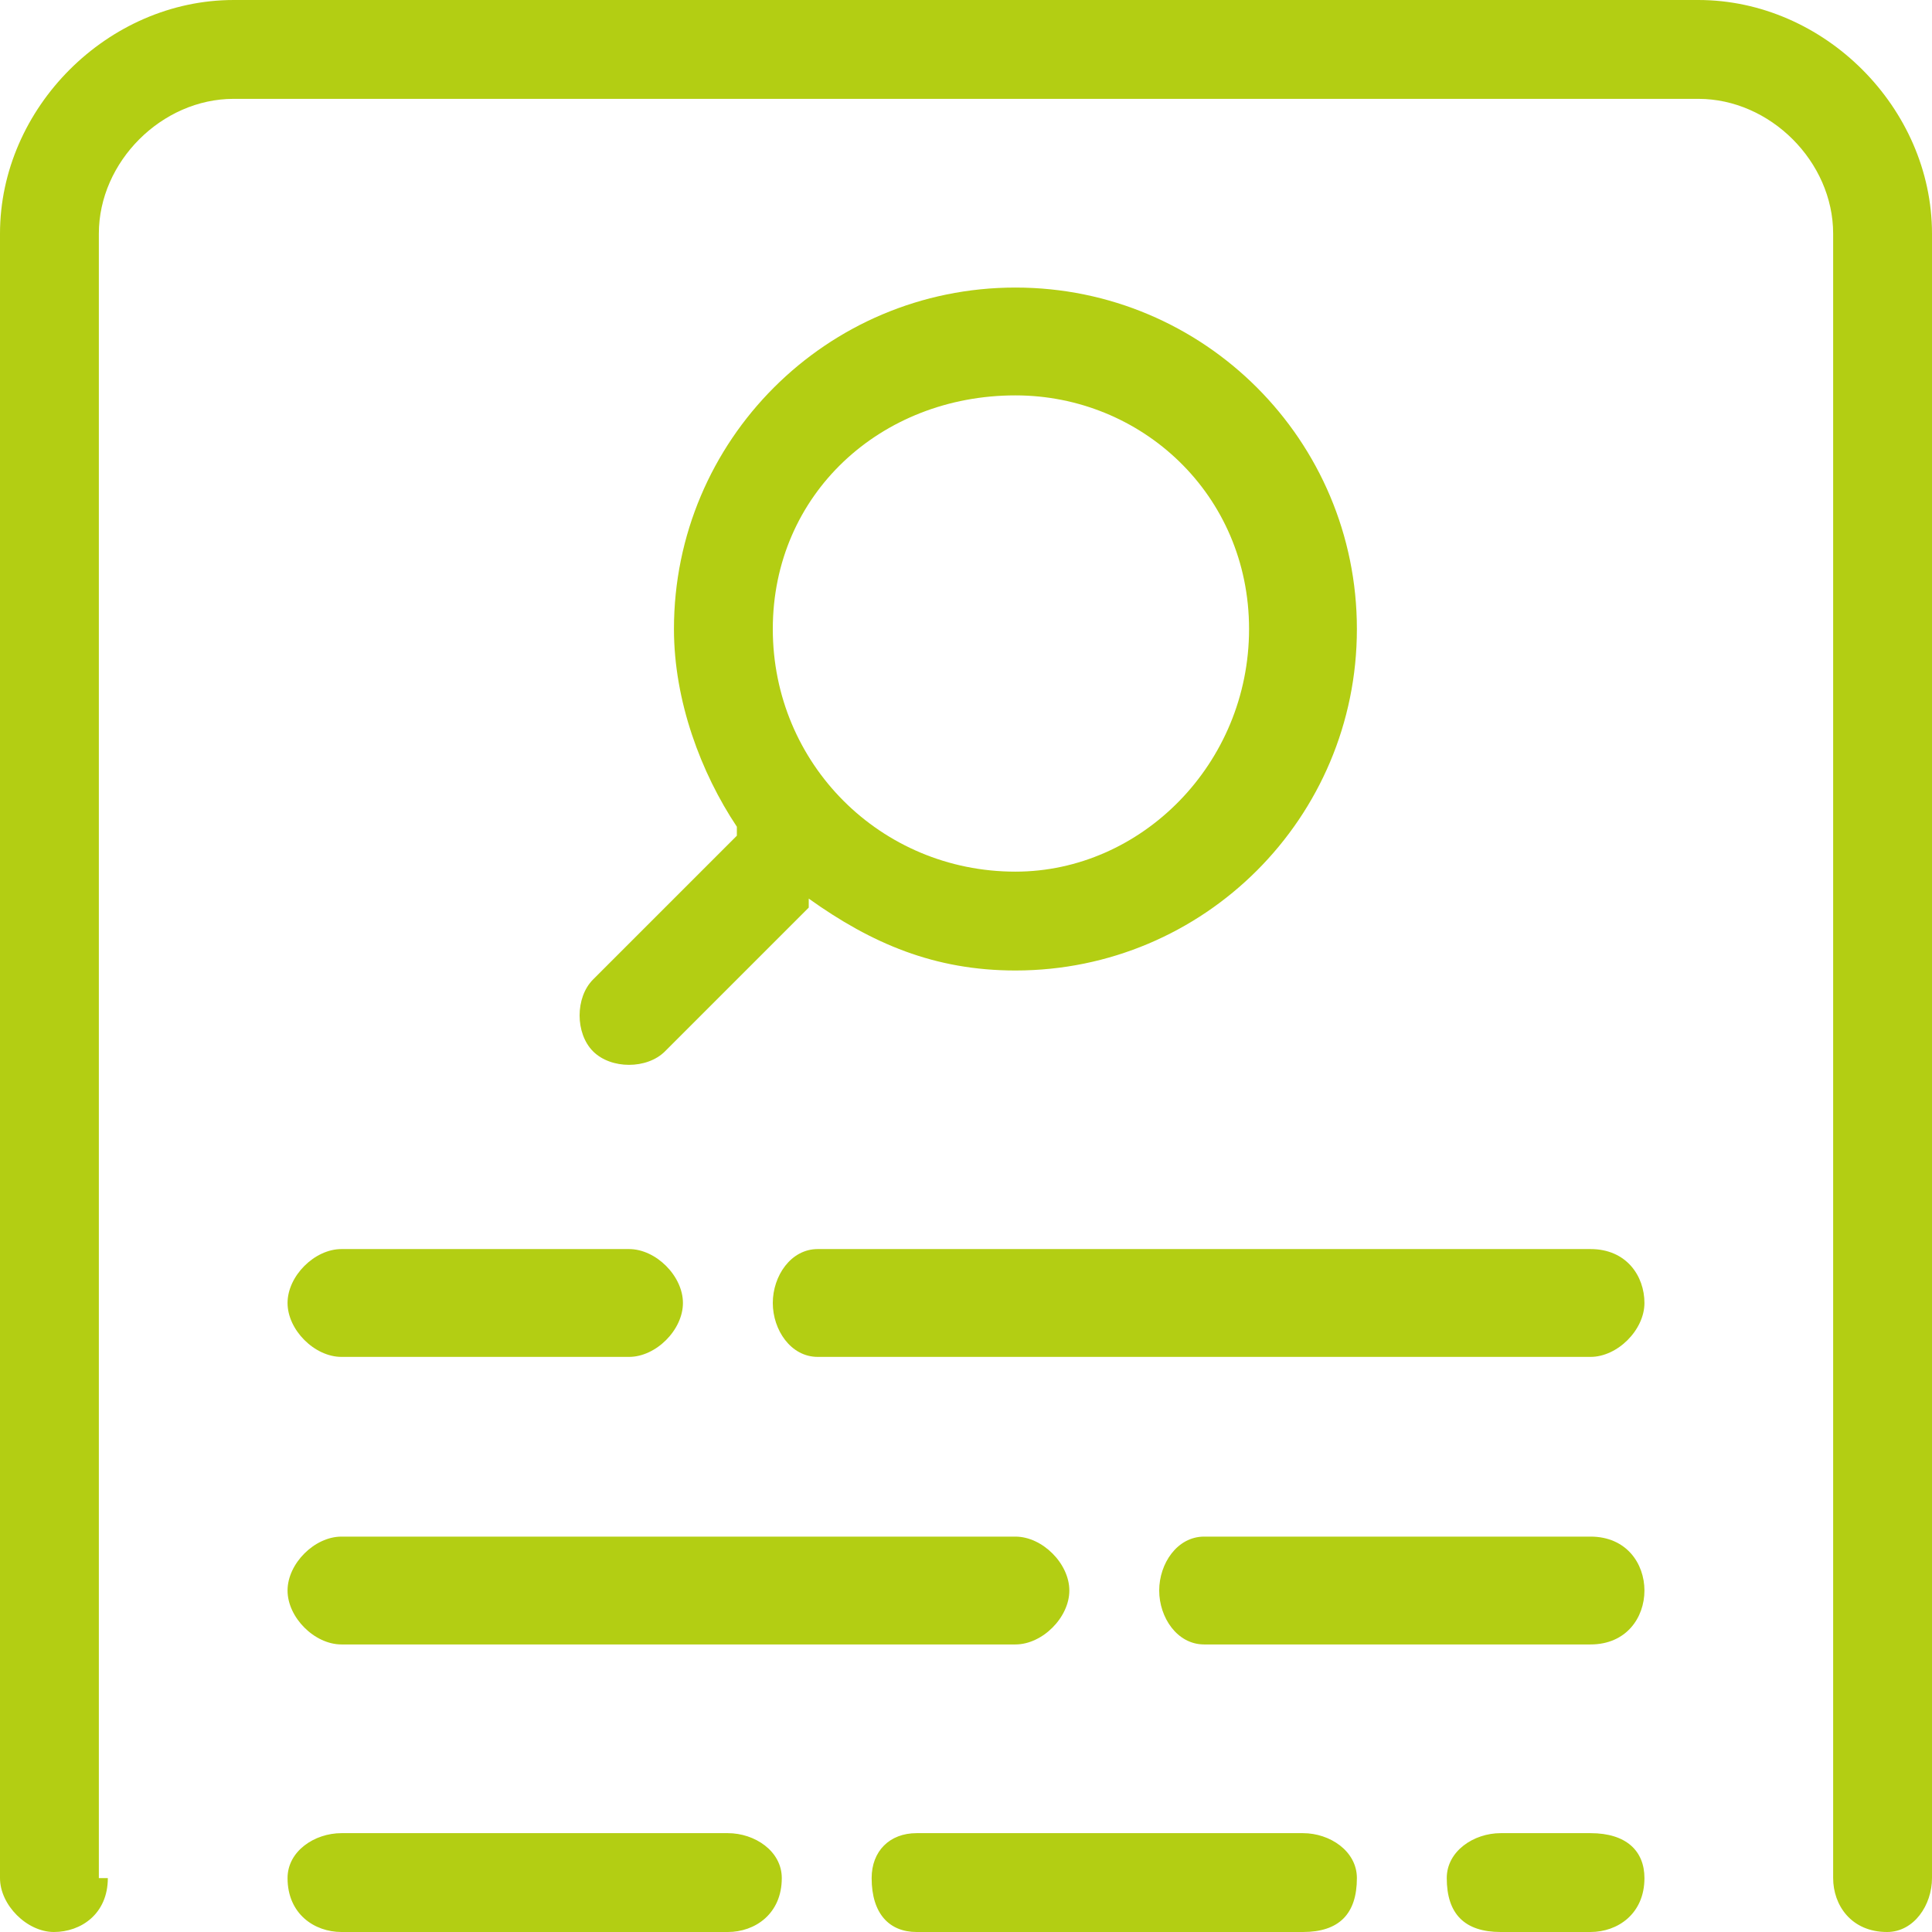 <?xml version="1.0" encoding="UTF-8"?>
<!-- Creator: CorelDRAW -->
<svg xmlns="http://www.w3.org/2000/svg" xmlns:xlink="http://www.w3.org/1999/xlink" xmlns:xodm="http://www.corel.com/coreldraw/odm/2003" xml:space="preserve" width="78px" height="78px" version="1.1" style="shape-rendering:geometricPrecision; text-rendering:geometricPrecision; image-rendering:optimizeQuality; fill-rule:evenodd; clip-rule:evenodd" viewBox="0 0 2.15 2.15">
 <defs>
  <style type="text/css">
   <![CDATA[
    .fil1 {fill:none}
    .fil0 {fill:#B3CE13;fill-rule:nonzero}
   ]]>
  </style>
   <clipPath id="id0">
    <path d="M0 0l2.15 0 0 2.15 -2.15 0 0 -2.15z"></path>
   </clipPath>
 </defs>
 <g id="Layer_x0020_1">
  <g>
  </g>
  <g style="clip-path:url(#id0)">
   <g id="_1834050498048">
    <path class="fil0" d="M0.12 2.09l0 0 -0.01 0 0 0 0 -1.83c0,-0.08 0.07,-0.15 0.15,-0.15l1.63 0c0.08,0 0.15,0.07 0.15,0.15l0 1.83c0,0.03 0.02,0.06 0.06,0.06 0.03,0 0.05,-0.03 0.05,-0.06l0 -1.83c0,-0.14 -0.12,-0.26 -0.26,-0.26l-1.63 0c-0.14,0 -0.26,0.12 -0.26,0.26l0 1.83c0,0.03 0.03,0.06 0.06,0.06 0.03,0 0.06,-0.02 0.06,-0.06zm0.78 -1.08l0 0 0 -0.01c0,0 0,0 0,0 0,0 0,0 0,0 0.07,0.05 0.14,0.08 0.23,0.08 0.21,0 0.38,-0.17 0.38,-0.38 0,-0.21 -0.17,-0.38 -0.38,-0.38 -0.21,0 -0.38,0.17 -0.38,0.38 0,0.08 0.03,0.16 0.07,0.22l0 0.01 0 0 0 0 0 0 0 0 0 0 0 0 0 0 0 0 -0.16 0.16 0 0 0 0c-0.02,0.02 -0.02,0.06 0,0.08l0 0 0 0c0.02,0.02 0.06,0.02 0.08,0l0.16 -0.16zm-0.52 0.7c-0.03,0 -0.06,0.03 -0.06,0.06 0,0.03 0.03,0.06 0.06,0.06l0.75 0c0.03,0 0.06,-0.03 0.06,-0.06 0,-0.03 -0.03,-0.06 -0.06,-0.06l-0.75 0zm0.53 -0.32c-0.03,0 -0.05,0.03 -0.05,0.06 0,0.03 0.02,0.06 0.05,0.06l0.86 0c0.03,0 0.06,-0.03 0.06,-0.06 0,-0.03 -0.02,-0.06 -0.06,-0.06l-0.86 0zm-0.53 0c-0.03,0 -0.06,0.03 -0.06,0.06 0,0.03 0.03,0.06 0.06,0.06l0.32 0c0.03,0 0.06,-0.03 0.06,-0.06 0,-0.03 -0.03,-0.06 -0.06,-0.06l-0.32 0zm0 0.65c-0.03,0 -0.06,0.02 -0.06,0.05 0,0.04 0.03,0.06 0.06,0.06l0.43 0c0.03,0 0.06,-0.02 0.06,-0.06 0,-0.03 -0.03,-0.05 -0.06,-0.05l-0.43 0zm0.64 0c-0.03,0 -0.05,0.02 -0.05,0.05 0,0.04 0.02,0.06 0.05,0.06l0.43 0c0.04,0 0.06,-0.02 0.06,-0.06 0,-0.03 -0.03,-0.05 -0.06,-0.05l-0.43 0zm0.65 0c-0.03,0 -0.06,0.02 -0.06,0.05 0,0.04 0.02,0.06 0.06,0.06l0.1 0c0.03,0 0.06,-0.02 0.06,-0.06 0,-0.03 -0.02,-0.05 -0.06,-0.05l-0.1 0zm-0.33 -0.33c-0.03,0 -0.05,0.03 -0.05,0.06 0,0.03 0.02,0.06 0.05,0.06l0.43 0c0.04,0 0.06,-0.03 0.06,-0.06 0,-0.03 -0.02,-0.06 -0.06,-0.06l-0.43 0zm0.05 -1.01c0,0.15 -0.12,0.27 -0.26,0.27 -0.15,0 -0.27,-0.12 -0.27,-0.27 0,-0.15 0.12,-0.26 0.27,-0.26 0.14,0 0.26,0.11 0.26,0.26z"></path>
    <rect class="fil1" x="0.24" y="0.24" width="1.67" height="1.67"></rect>
   </g>
  </g>
  <polygon class="fil1" points="0,0 2.15,0 2.15,2.15 0,2.15 "></polygon>
  <rect class="fil1" width="2.15" height="2.15"></rect>
 </g>
</svg>

